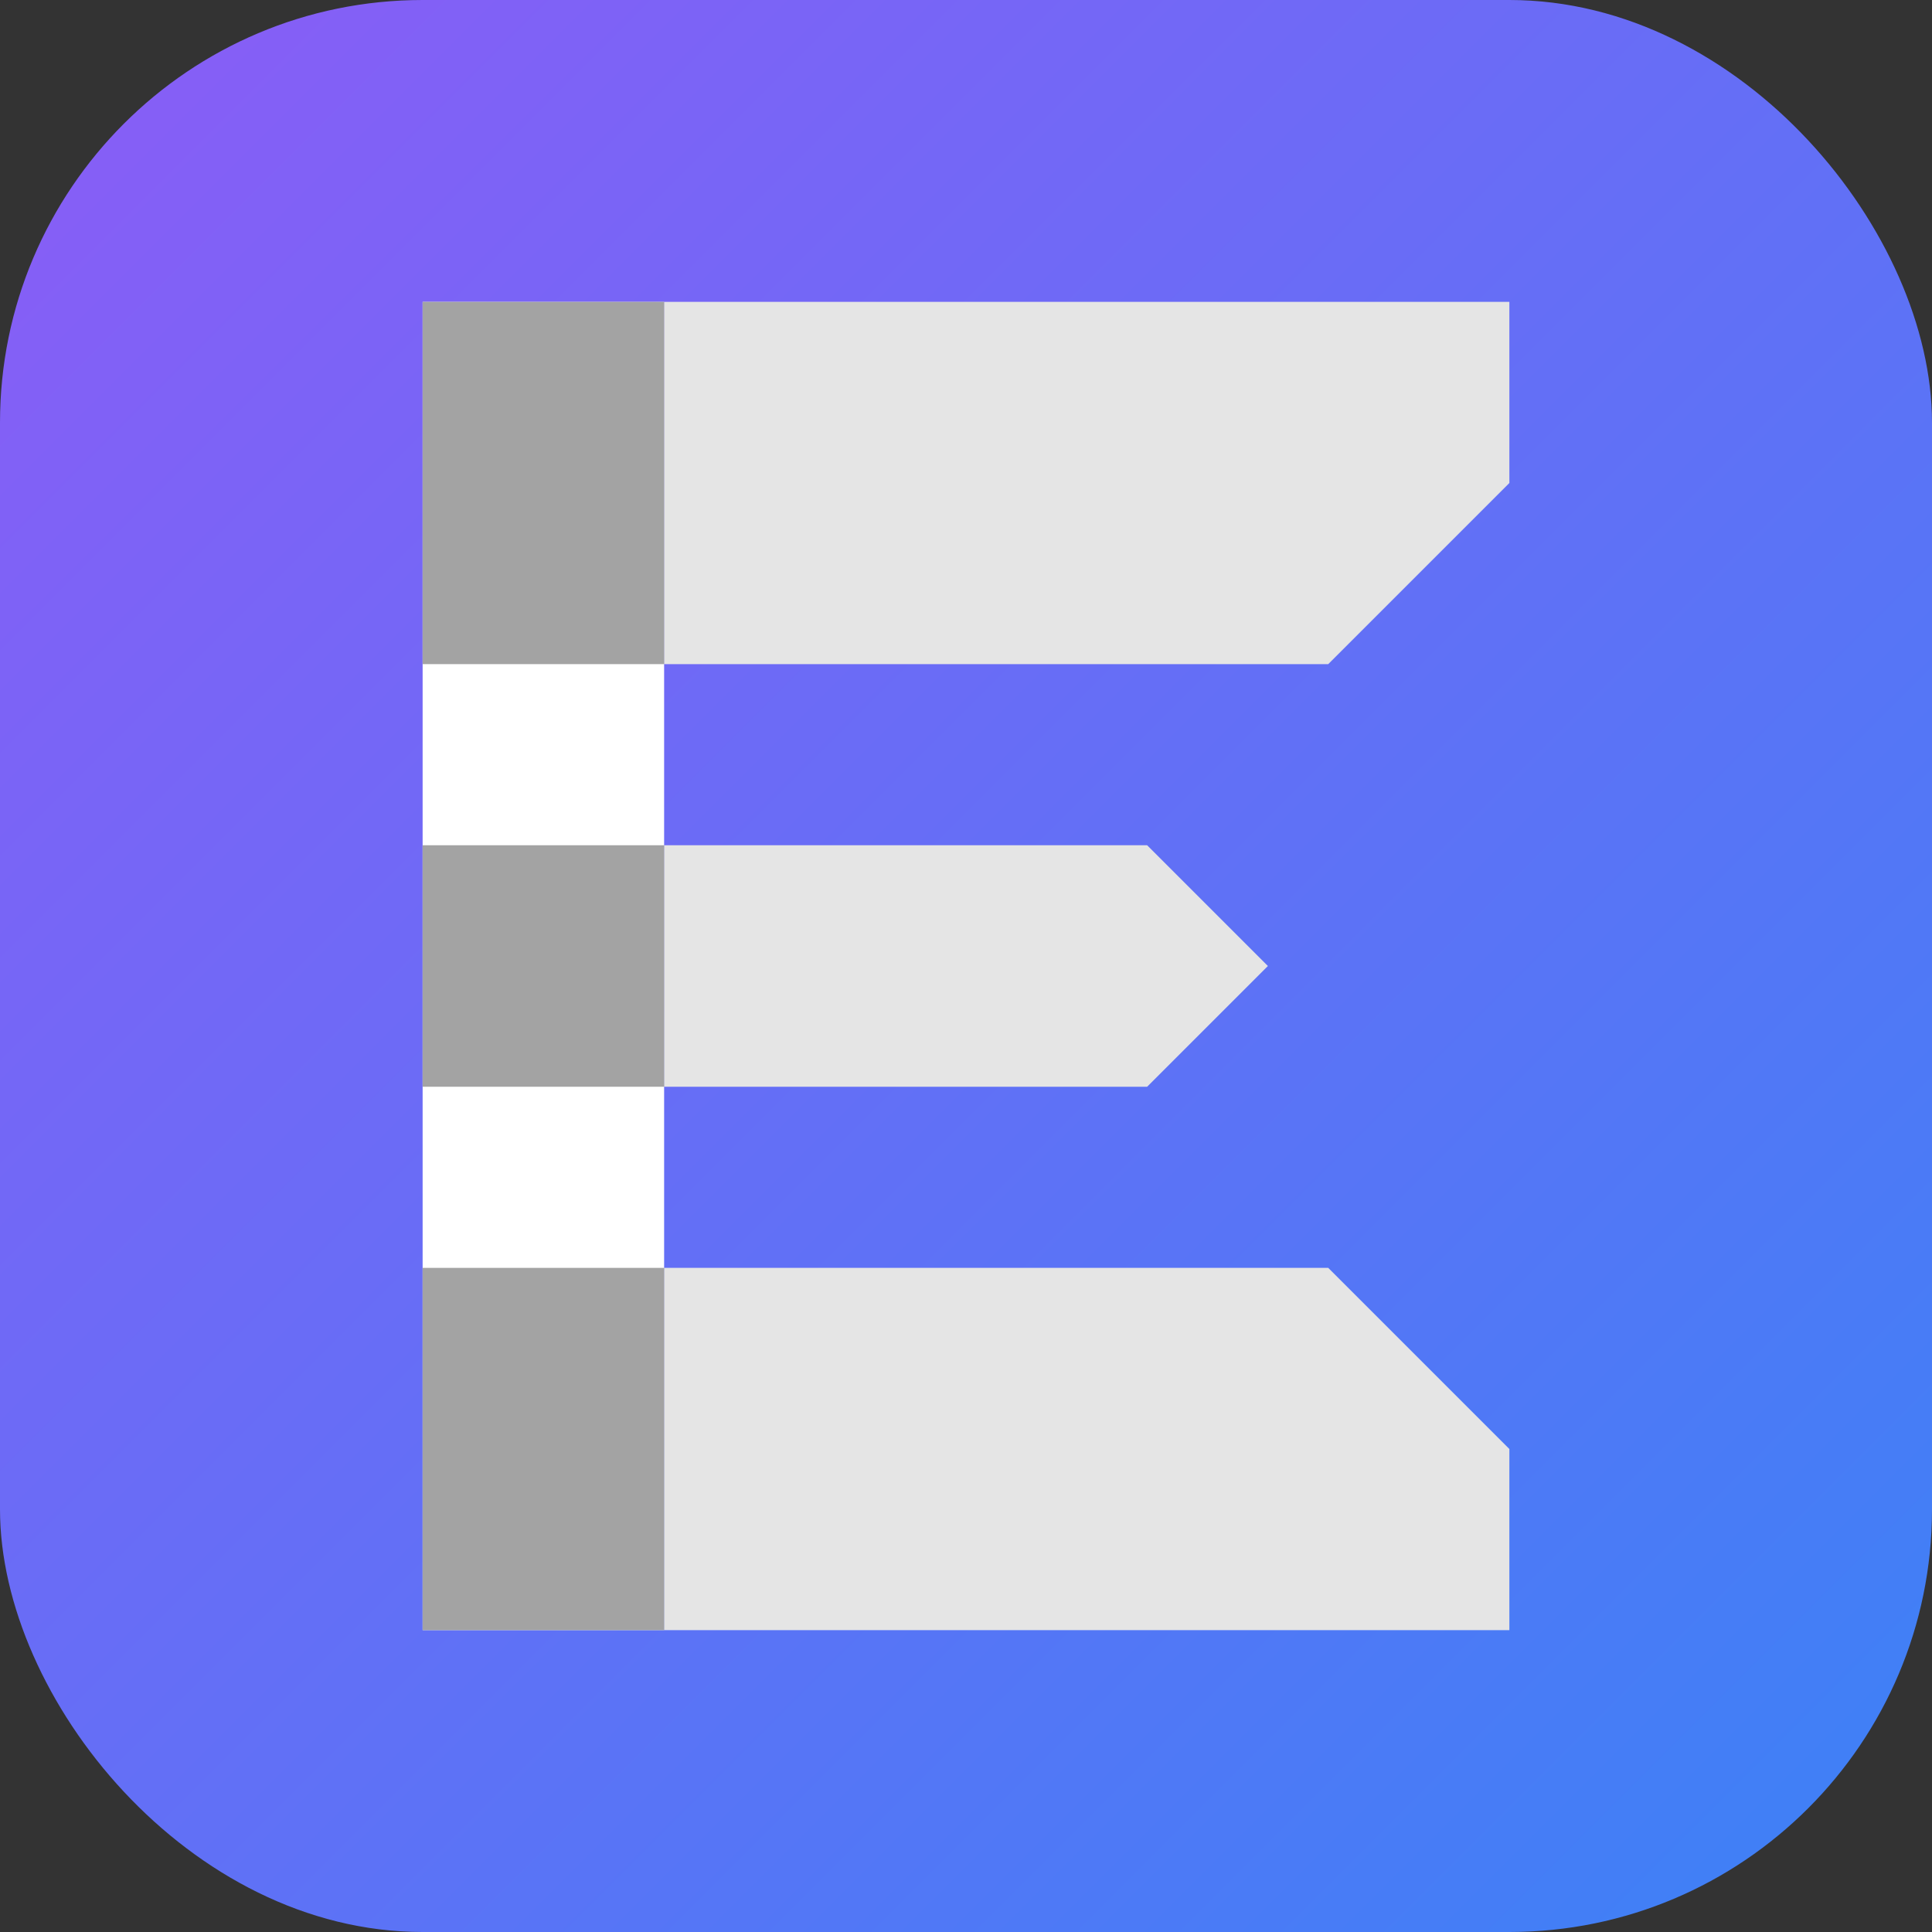 <svg xmlns="http://www.w3.org/2000/svg" width="32" height="32" viewBox="0 0 32 32">
  <rect x="0" y="0" width="32" height="32" fill="#333333" stroke="none"/>
  <defs>
    <linearGradient id="bgGradient" x1="0%" y1="0%" x2="100%" y2="100%">
      <stop offset="0%" style="stop-color:#8b5cf6;stop-opacity:1" />
      <stop offset="100%" style="stop-color:#3b82f6;stop-opacity:1" />
    </linearGradient>
  </defs>

  <!-- Rounded gradient background -->
  <rect x="0" y="0" width="32" height="32" rx="7" ry="7" fill="url(#bgGradient)"/>

  <!-- Art Deco E with white/gray overlaps -->
  <g>
    <!-- Vertical stem - white -->
    <rect x="7" y="5" width="4" height="22" fill="white"/>

    <!-- Top bar - light gray -->
    <polygon points="11,5 25,5 25,8 22,11 11,11" fill="#e5e5e5"/>
    <!-- Top overlap piece - darker gray -->
    <rect x="7" y="5" width="4" height="6" fill="#a3a3a3"/>

    <!-- Middle bar - light gray -->
    <polygon points="11,14 19,14 21,16 19,18 11,18" fill="#e5e5e5"/>
    <!-- Middle overlap - darker gray -->
    <rect x="7" y="14" width="4" height="4" fill="#a3a3a3"/>

    <!-- Bottom bar - light gray -->
    <polygon points="11,21 22,21 25,24 25,27 11,27" fill="#e5e5e5"/>
    <!-- Bottom overlap - darker gray -->
    <rect x="7" y="21" width="4" height="6" fill="#a3a3a3"/>
  </g>
</svg>
